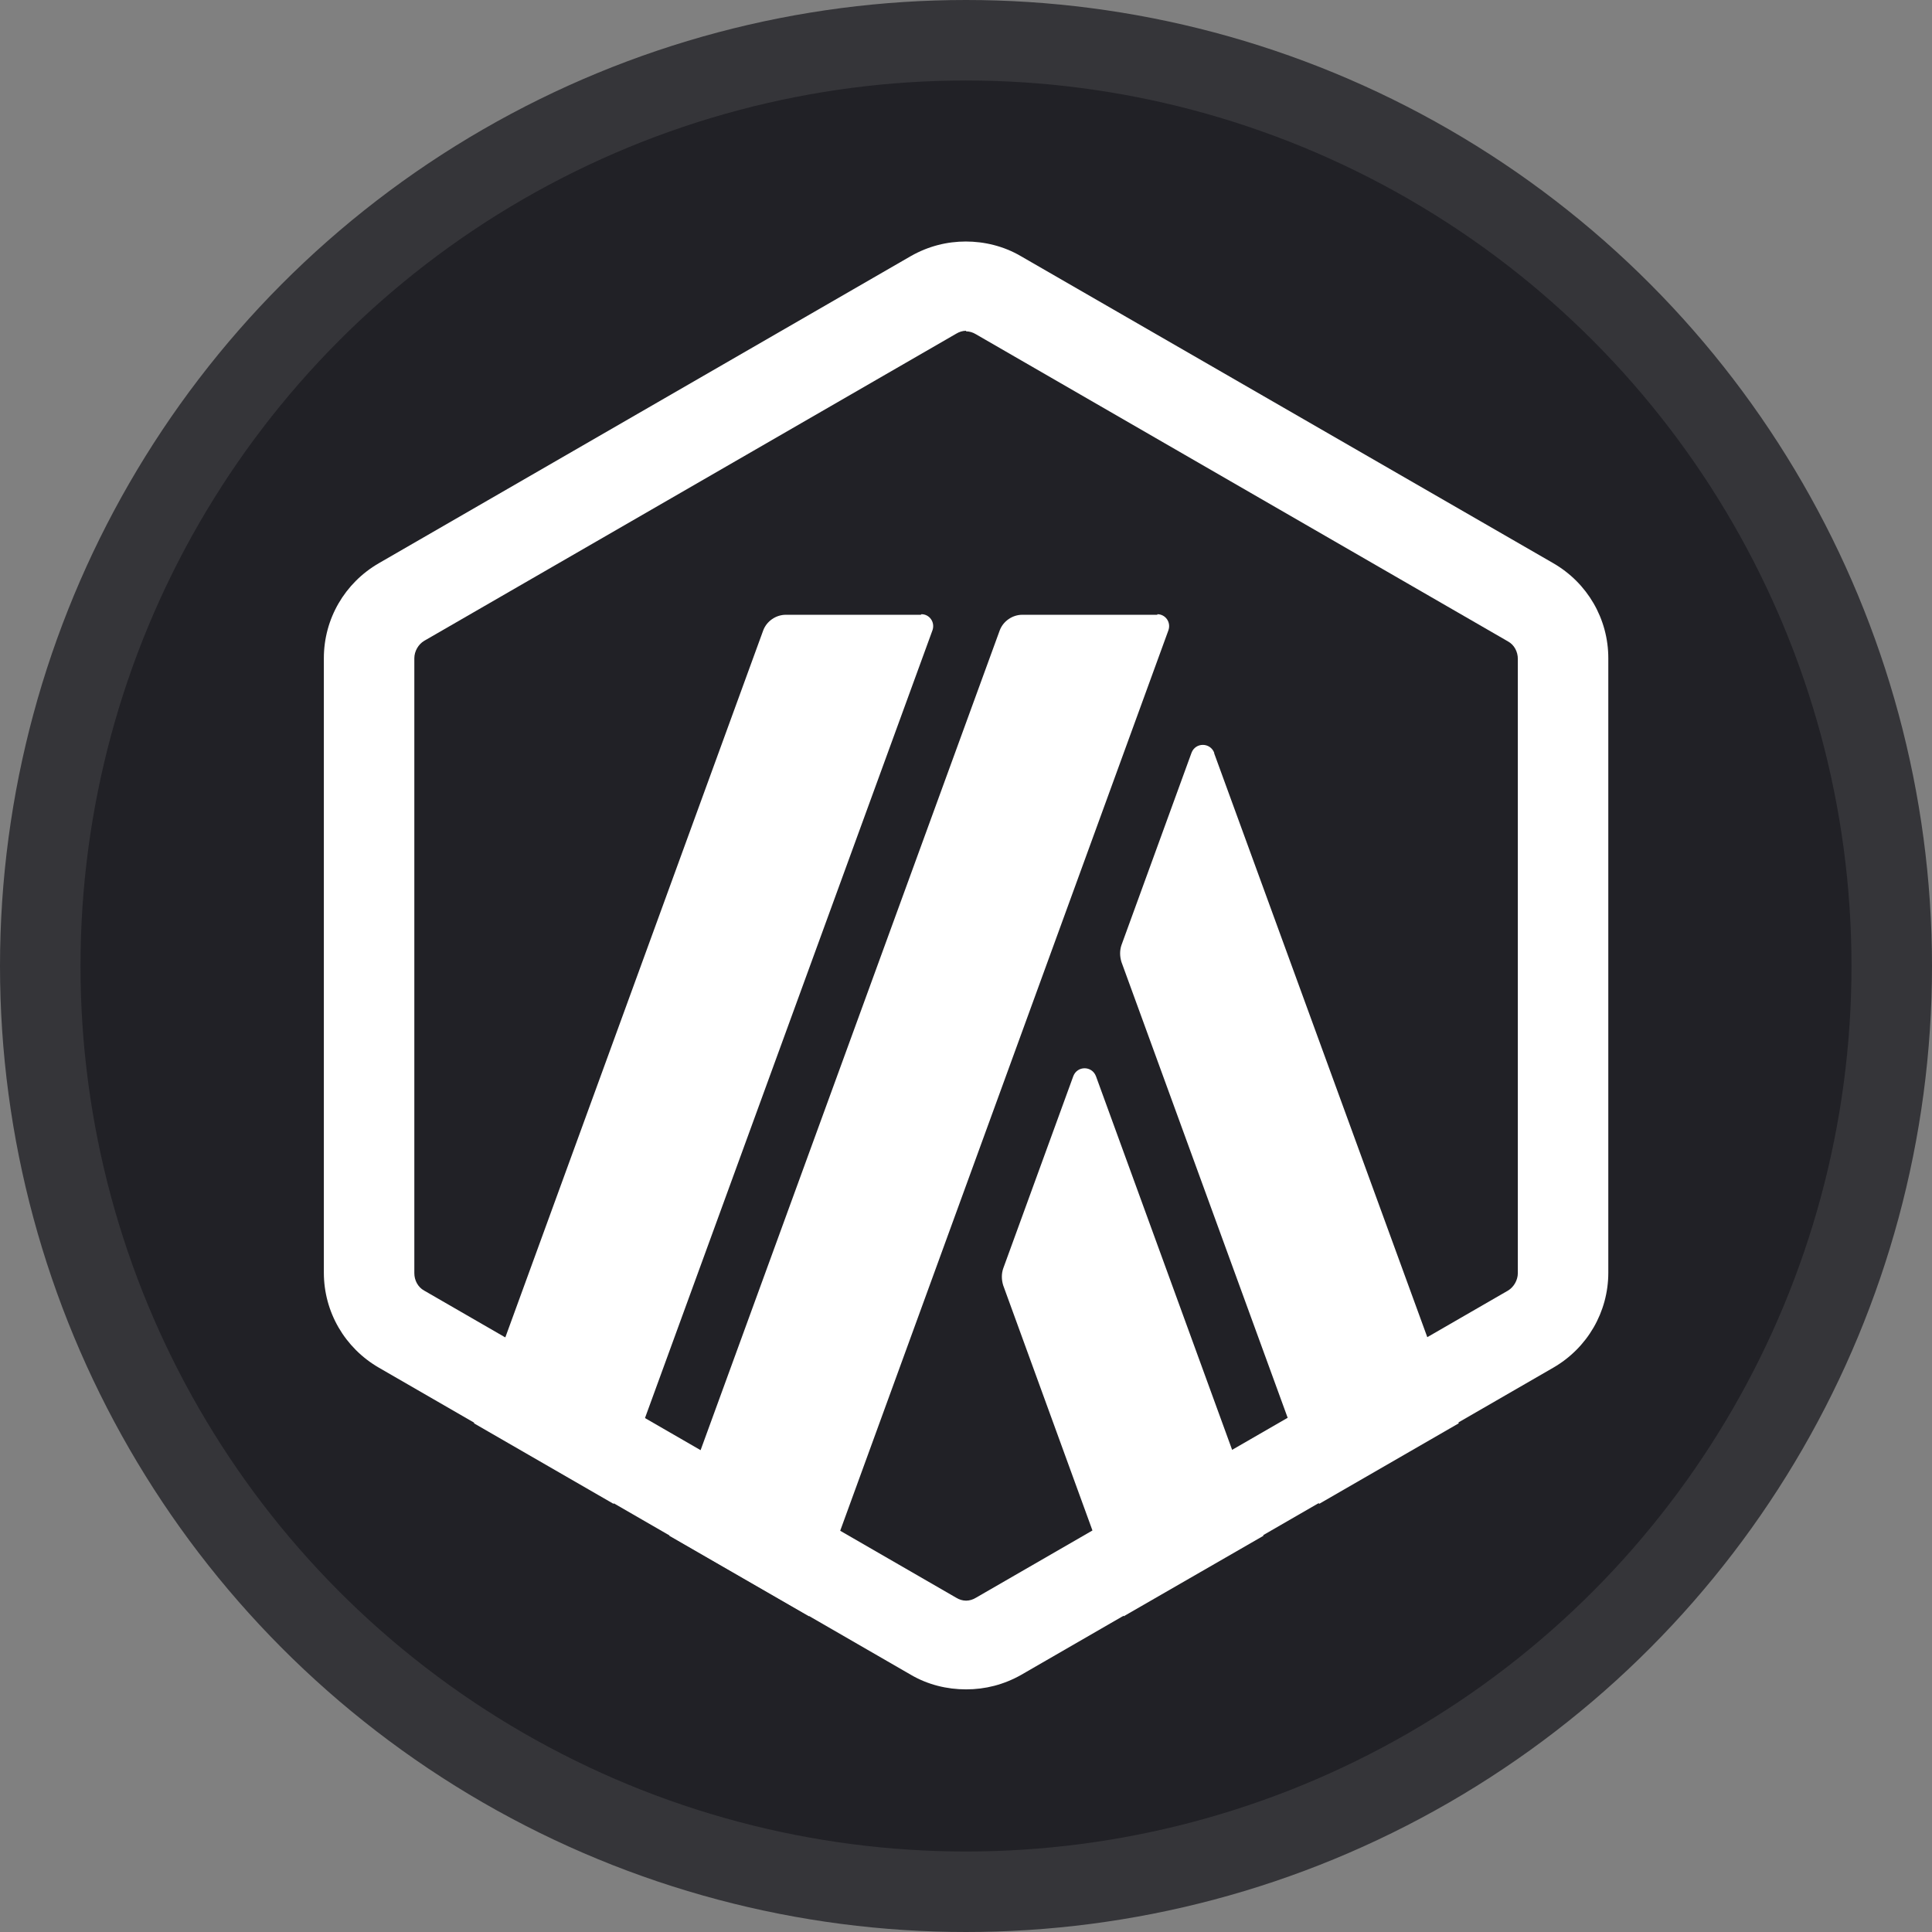 <svg width="24" height="24" viewBox="0 0 24 24" fill="none" xmlns="http://www.w3.org/2000/svg">
<rect x="0" y="0" width="24" height="24" fill="#808080" stroke="none"/>
<g clip-path="url(#clip0_5931_2705)">
<circle cx="12" cy="12" r="11.5" fill="#212126" stroke="#353539"/>
<g clip-path="url(#clip1_5931_2705)">
<path d="M13.333 13.368L12.462 15.758C12.44 15.823 12.44 15.895 12.462 15.967L13.959 20.078L15.695 19.078L13.614 13.368C13.563 13.238 13.383 13.238 13.333 13.368Z" fill="white"/>
<path d="M15.083 9.35C15.032 9.221 14.852 9.221 14.802 9.35L13.931 11.741C13.909 11.806 13.909 11.878 13.931 11.95L16.386 18.682L18.121 17.681L15.083 9.358V9.35Z" fill="white"/>
<path d="M12.001 4.116C12.044 4.116 12.087 4.13 12.123 4.152L18.733 7.968C18.812 8.011 18.855 8.098 18.855 8.184V15.816C18.855 15.902 18.805 15.989 18.733 16.032L12.123 19.848C12.087 19.87 12.044 19.884 12.001 19.884C11.958 19.884 11.915 19.87 11.879 19.848L5.269 16.032C5.19 15.989 5.147 15.902 5.147 15.816V8.177C5.147 8.09 5.197 8.004 5.269 7.961L11.879 4.145C11.915 4.123 11.958 4.109 12.001 4.109V4.116ZM12.001 3C11.763 3 11.533 3.058 11.317 3.18L4.707 6.996C4.283 7.241 4.023 7.687 4.023 8.177V15.809C4.023 16.298 4.283 16.745 4.707 16.99L11.317 20.806C11.526 20.928 11.763 20.986 12.001 20.986C12.239 20.986 12.469 20.928 12.685 20.806L19.295 16.99C19.719 16.745 19.979 16.298 19.979 15.809V8.177C19.979 7.687 19.719 7.241 19.295 6.996L12.678 3.18C12.469 3.058 12.231 3 11.994 3H12.001Z" fill="white"/>
<path d="M11.439 7.637H9.762C9.639 7.637 9.524 7.716 9.481 7.831L5.888 17.681L7.623 18.682L11.583 7.831C11.619 7.73 11.547 7.63 11.447 7.63L11.439 7.637Z" fill="white"/>
<path d="M14.377 7.637H12.699C12.577 7.637 12.462 7.716 12.419 7.831L8.315 19.078L10.05 20.078L14.514 7.831C14.55 7.73 14.478 7.63 14.377 7.63V7.637Z" fill="white"/>
</g>
</g>
<defs>
<clipPath id="clip0_5931_2705">
<rect width="24" height="24" fill="white"/>
</clipPath>
<clipPath id="clip1_5931_2705">
<rect width="18" height="18" fill="white" transform="translate(3 3)"/>
</clipPath>
</defs>
</svg>
